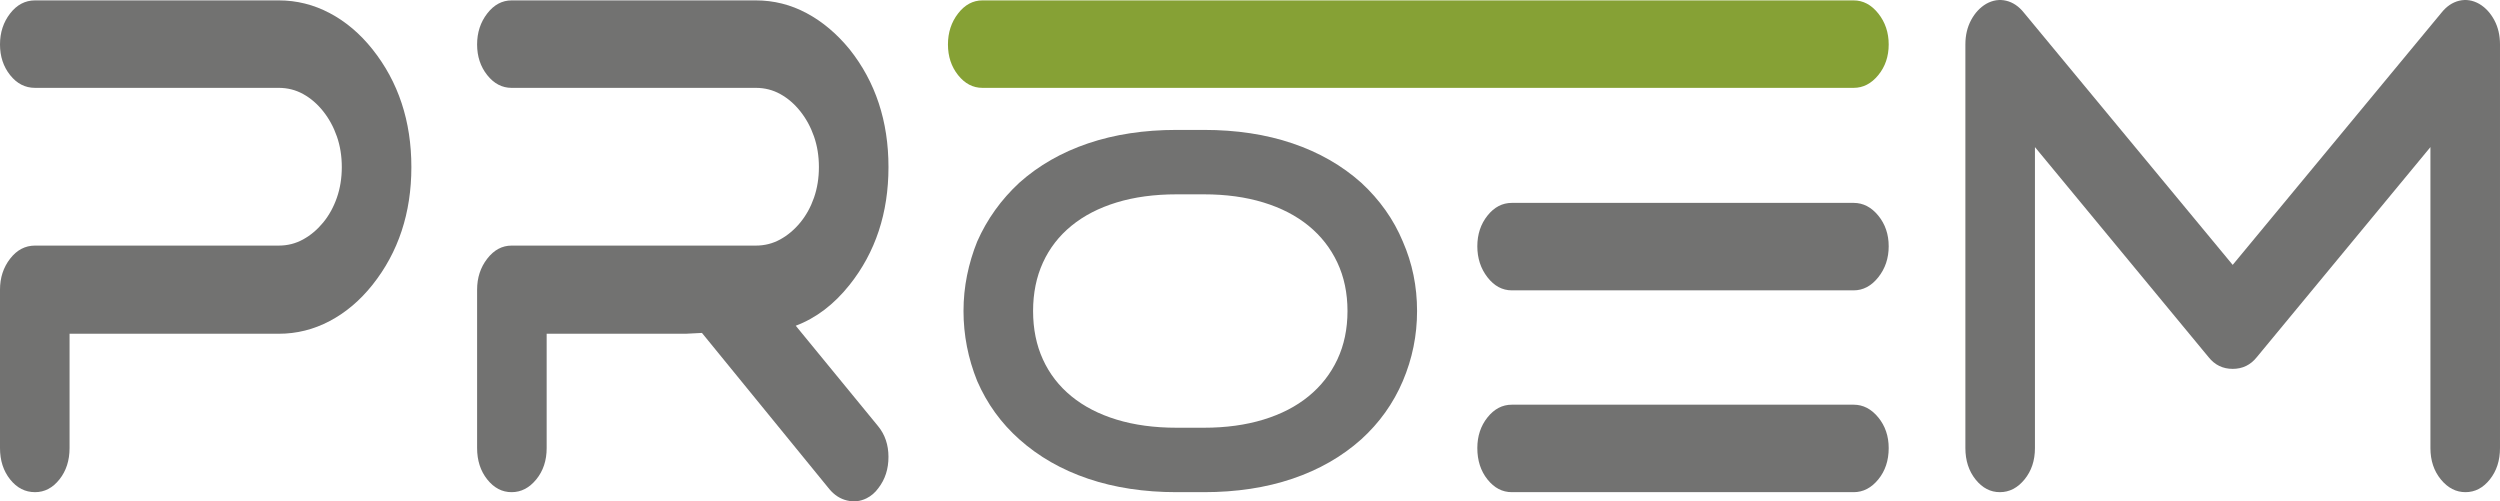 <?xml version="1.0" encoding="UTF-8"?>
<!DOCTYPE svg PUBLIC "-//W3C//DTD SVG 1.1//EN" "http://www.w3.org/Graphics/SVG/1.1/DTD/svg11.dtd">
<!-- Creator: CorelDRAW SE 2024 -->
<svg xmlns="http://www.w3.org/2000/svg" xml:space="preserve" width="38.642mm" height="7.749mm" version="1.1" style="shape-rendering:geometricPrecision; text-rendering:geometricPrecision; image-rendering:optimizeQuality; fill-rule:evenodd; clip-rule:evenodd"
viewBox="0 0 22833.37 4578.79"
 xmlns:xlink="http://www.w3.org/1999/xlink"
 xmlns:xodm="http://www.corel.com/coreldraw/odm/2003">
 <defs>
  <style type="text/css">
   <![CDATA[
    .fil0 {fill:#727271}
    .fil1 {fill:#86A135}
   ]]>
  </style>
 </defs>
 <g id="Layer_x0020_1">
  <path class="fil0" d="M16929.9 3696.16c86.74,0 161.79,38.82 225.13,116.41 63.4,77.53 95.08,170.89 95.08,279.91 0,113.28 -31.67,208.65 -95.08,286.23 -63.34,77.59 -138.39,116.35 -225.13,116.35l-3121.8 0c-86.74,0 -160.96,-38.76 -222.65,-116.35 -61.69,-77.59 -92.54,-172.96 -92.54,-286.23 0,-109.02 30.85,-202.38 92.54,-279.91 61.69,-77.59 135.91,-116.41 222.65,-116.41l3121.8 0z"/>
  <path class="fil0" d="M22643.22 34.98c56.73,33.62 102.58,82.84 137.62,147.84 34.98,65.06 52.53,139.51 52.53,223.3l0 3686.35c0,113.28 -30.85,208.65 -92.59,286.23 -61.69,77.59 -135.91,116.35 -222.59,116.35 -86.74,0 -161.79,-38.76 -225.13,-116.35 -63.4,-77.59 -95.08,-172.96 -95.08,-286.23l0 -2749 -1585.92 1918.66c-56.73,71.26 -130.06,106.89 -220.11,106.89 -90.05,0 -163.44,-35.63 -220.17,-106.89l-1585.92 -1918.66 0 2749c0,113.28 -31.67,208.65 -95.02,286.23 -63.4,77.59 -138.45,116.35 -225.13,116.35 -86.74,0 -160.96,-38.76 -222.65,-116.35 -61.69,-77.59 -92.54,-172.96 -92.54,-286.23l0 -3686.35c0,-83.79 17.49,-158.24 52.53,-223.3 34.98,-65 80.84,-114.22 137.56,-147.84 60.04,-33.5 120.9,-42.96 182.59,-28.3 61.69,14.71 115.94,51.41 162.62,110.14l1906.13 2302.39 1906.08 -2302.39c46.74,-58.74 100.93,-95.43 162.62,-110.14 61.69,-14.65 122.55,-5.2 182.59,28.3z"/>
  <path class="fil0" d="M16929.9 1853.01c86.74,0 161.79,38.82 225.13,116.35 63.4,77.59 95.08,170.89 95.08,279.97 0,109.02 -31.67,203.39 -95.08,283.1 -63.34,79.65 -138.39,119.48 -225.13,119.48l-3121.8 0c-86.74,0 -160.96,-39.83 -222.65,-119.48 -61.69,-79.71 -92.54,-174.08 -92.54,-283.1 0,-109.08 30.85,-202.38 92.54,-279.97 61.69,-77.53 135.91,-116.35 222.65,-116.35l3121.8 0z"/>
  <path class="fil1" d="M16929.9 3.55c86.74,0 161.79,39.95 225.13,119.48 63.34,79.71 95.08,174.08 95.08,283.1 0,109.08 -31.73,202.38 -95.08,279.97 -63.34,77.47 -138.45,116.35 -225.13,116.35l-7956.74 0c-86.69,0 -161.02,-38.82 -222.65,-116.35 -61.69,-77.53 -92.54,-170.89 -92.54,-279.97 0,-109.02 30.85,-203.45 92.54,-283.1 61.63,-79.65 135.91,-119.48 222.65,-119.48l7956.74 0z"/>
  <path class="fil0" d="M10996.41 3906.58c200.14,0 381.07,-24.76 542.8,-74.16 161.79,-49.4 299.35,-120.49 412.75,-213.2 113.39,-92.65 200.97,-204.63 262.66,-335.93 61.69,-131.3 92.54,-278.79 92.54,-442.47 0,-163.8 -30.85,-311.29 -92.54,-442.59 -61.69,-131.3 -149.26,-243.27 -262.66,-335.93 -113.39,-92.71 -250.96,-163.74 -412.75,-213.2 -161.73,-49.4 -342.66,-74.16 -542.8,-74.16l-250.13 0c-203.45,0 -386.1,24.76 -547.83,74.16 -161.79,49.46 -299.35,120.49 -412.75,213.2 -113.39,92.65 -200.14,204.63 -260.17,335.93 -60.04,131.3 -90.05,278.79 -90.05,442.59 0,163.68 30.02,311.17 90.05,442.47 60.04,131.3 146.78,243.27 260.17,335.93 113.39,92.71 250.96,163.8 412.75,213.2 161.73,49.4 344.38,74.16 547.83,74.16l250.13 0zm1435.83 -2238.16c170.12,157.53 296.87,336.7 380.25,537.49 86.69,197.78 130.06,409.38 130.06,634.93 0,222.42 -43.37,435.55 -130.06,639.42 -86.74,203.92 -213.49,381.55 -380.25,532.88 -176.74,157.59 -386.04,277.31 -627.83,359.15 -241.86,81.84 -511.13,122.79 -808,122.79l-250.13 0c-296.87,0 -566.2,-40.95 -808,-122.79 -241.8,-81.84 -451.1,-201.56 -627.83,-359.15 -166.81,-148.26 -295.22,-325.88 -385.27,-532.88 -83.38,-206.93 -125.04,-420.13 -125.04,-639.42 0,-111.27 10.81,-220.17 32.5,-326.71 21.69,-106.6 52.53,-209.3 92.54,-308.21 90.05,-203.86 218.46,-383.02 385.27,-537.49 176.74,-157.59 386.04,-277.31 627.83,-359.15 241.8,-81.84 511.13,-122.79 808,-122.79l250.13 0c296.87,0 566.14,40.95 808,122.79 241.8,81.84 451.1,201.56 627.83,359.15z"/>
  <path class="fil0" d="M3402 450.21c236.77,297.76 355.19,656.32 355.19,1075.68 0,419.36 -118.42,777.92 -355.19,1075.74 -113.45,142.53 -243.51,252.67 -390.23,330.26 -146.78,77.53 -301.89,116.35 -465.28,116.35l-1911.16 0 0 1044.24c0,113.28 -30.85,208.65 -92.54,286.23 -61.69,77.59 -135.91,116.35 -222.65,116.35 -90.05,0 -165.93,-38.76 -227.62,-116.35 -61.69,-77.59 -92.54,-172.96 -92.54,-286.23l0 -1446.83c0,-109.08 30.85,-203.45 92.54,-283.04 61.69,-79.77 137.56,-119.6 227.62,-119.6l2226.34 0c80.01,0 154.23,-18.85 222.59,-56.61 68.37,-37.7 129.23,-89.17 182.65,-154.11 53.36,-65 95.02,-140.46 125.04,-226.43 30.02,-85.98 45.03,-179.28 45.03,-279.97 0,-100.69 -15.01,-193.99 -45.03,-279.97 -30.02,-85.98 -71.68,-162.5 -125.04,-229.57 -53.42,-67.13 -114.28,-119.54 -182.65,-157.3 -68.37,-37.76 -142.58,-56.61 -222.59,-56.61l-2226.34 0c-90.05,0 -165.93,-38.82 -227.62,-116.35 -61.69,-77.59 -92.54,-170.89 -92.54,-279.97 0,-109.02 30.85,-203.39 92.54,-283.1 61.69,-79.65 137.56,-119.48 227.62,-119.48l2226.34 0c163.38,0 318.5,38.82 465.28,116.35 146.72,77.59 276.78,187.73 390.23,330.31z"/>
  <path class="fil0" d="M6263.22 3048.23l147.9 -7.5 1164.14 1426.97c45.44,54.19 99.09,88.64 160.9,103.35 61.87,14.71 120.84,8.27 176.68,-19.15 43.49,-21.33 80.24,-52.83 110.26,-94.6 61.28,-79.59 91.77,-174.38 91.59,-284.58 -0.12,-110.26 -31.91,-203.86 -95.19,-280.86l-751.69 -916.9c185.07,-69.49 348.99,-193.93 491.75,-373.33 236.77,-297.82 355.19,-656.37 355.19,-1075.74 0,-419.36 -118.42,-777.92 -355.19,-1075.68 -116.76,-142.58 -247.65,-252.73 -392.77,-330.31 -145.07,-77.53 -299.35,-116.35 -462.74,-116.35l-2231.31 0c-86.74,0 -160.96,39.83 -222.65,119.48 -61.69,79.71 -92.54,174.08 -92.54,283.1 0,109.08 30.85,202.38 92.54,279.97 61.69,77.53 135.91,116.35 222.65,116.35l2231.31 0c80.01,0 154.23,18.85 222.59,56.61 68.37,37.76 129.23,90.17 182.65,157.3 53.36,67.07 95.02,143.59 125.04,229.57 30.02,85.98 45.03,179.28 45.03,279.97 0,100.69 -15.01,193.99 -45.03,279.97 -30.02,85.98 -71.68,161.43 -125.04,226.43 -53.42,64.94 -114.28,116.41 -182.65,154.11 -68.37,37.76 -142.58,56.61 -222.59,56.61l-2231.31 0c-86.74,0 -160.96,39.83 -222.65,119.6 -61.69,79.59 -92.54,173.96 -92.54,283.04l0 1446.83c0,113.28 30.85,208.65 92.54,286.23 61.69,77.59 135.91,116.35 222.65,116.35 86.69,0 161.73,-38.76 225.13,-116.35 63.34,-77.59 95.02,-172.96 95.02,-286.23l0 -1044.24 1270.32 0z"/>
 </g>
</svg>
